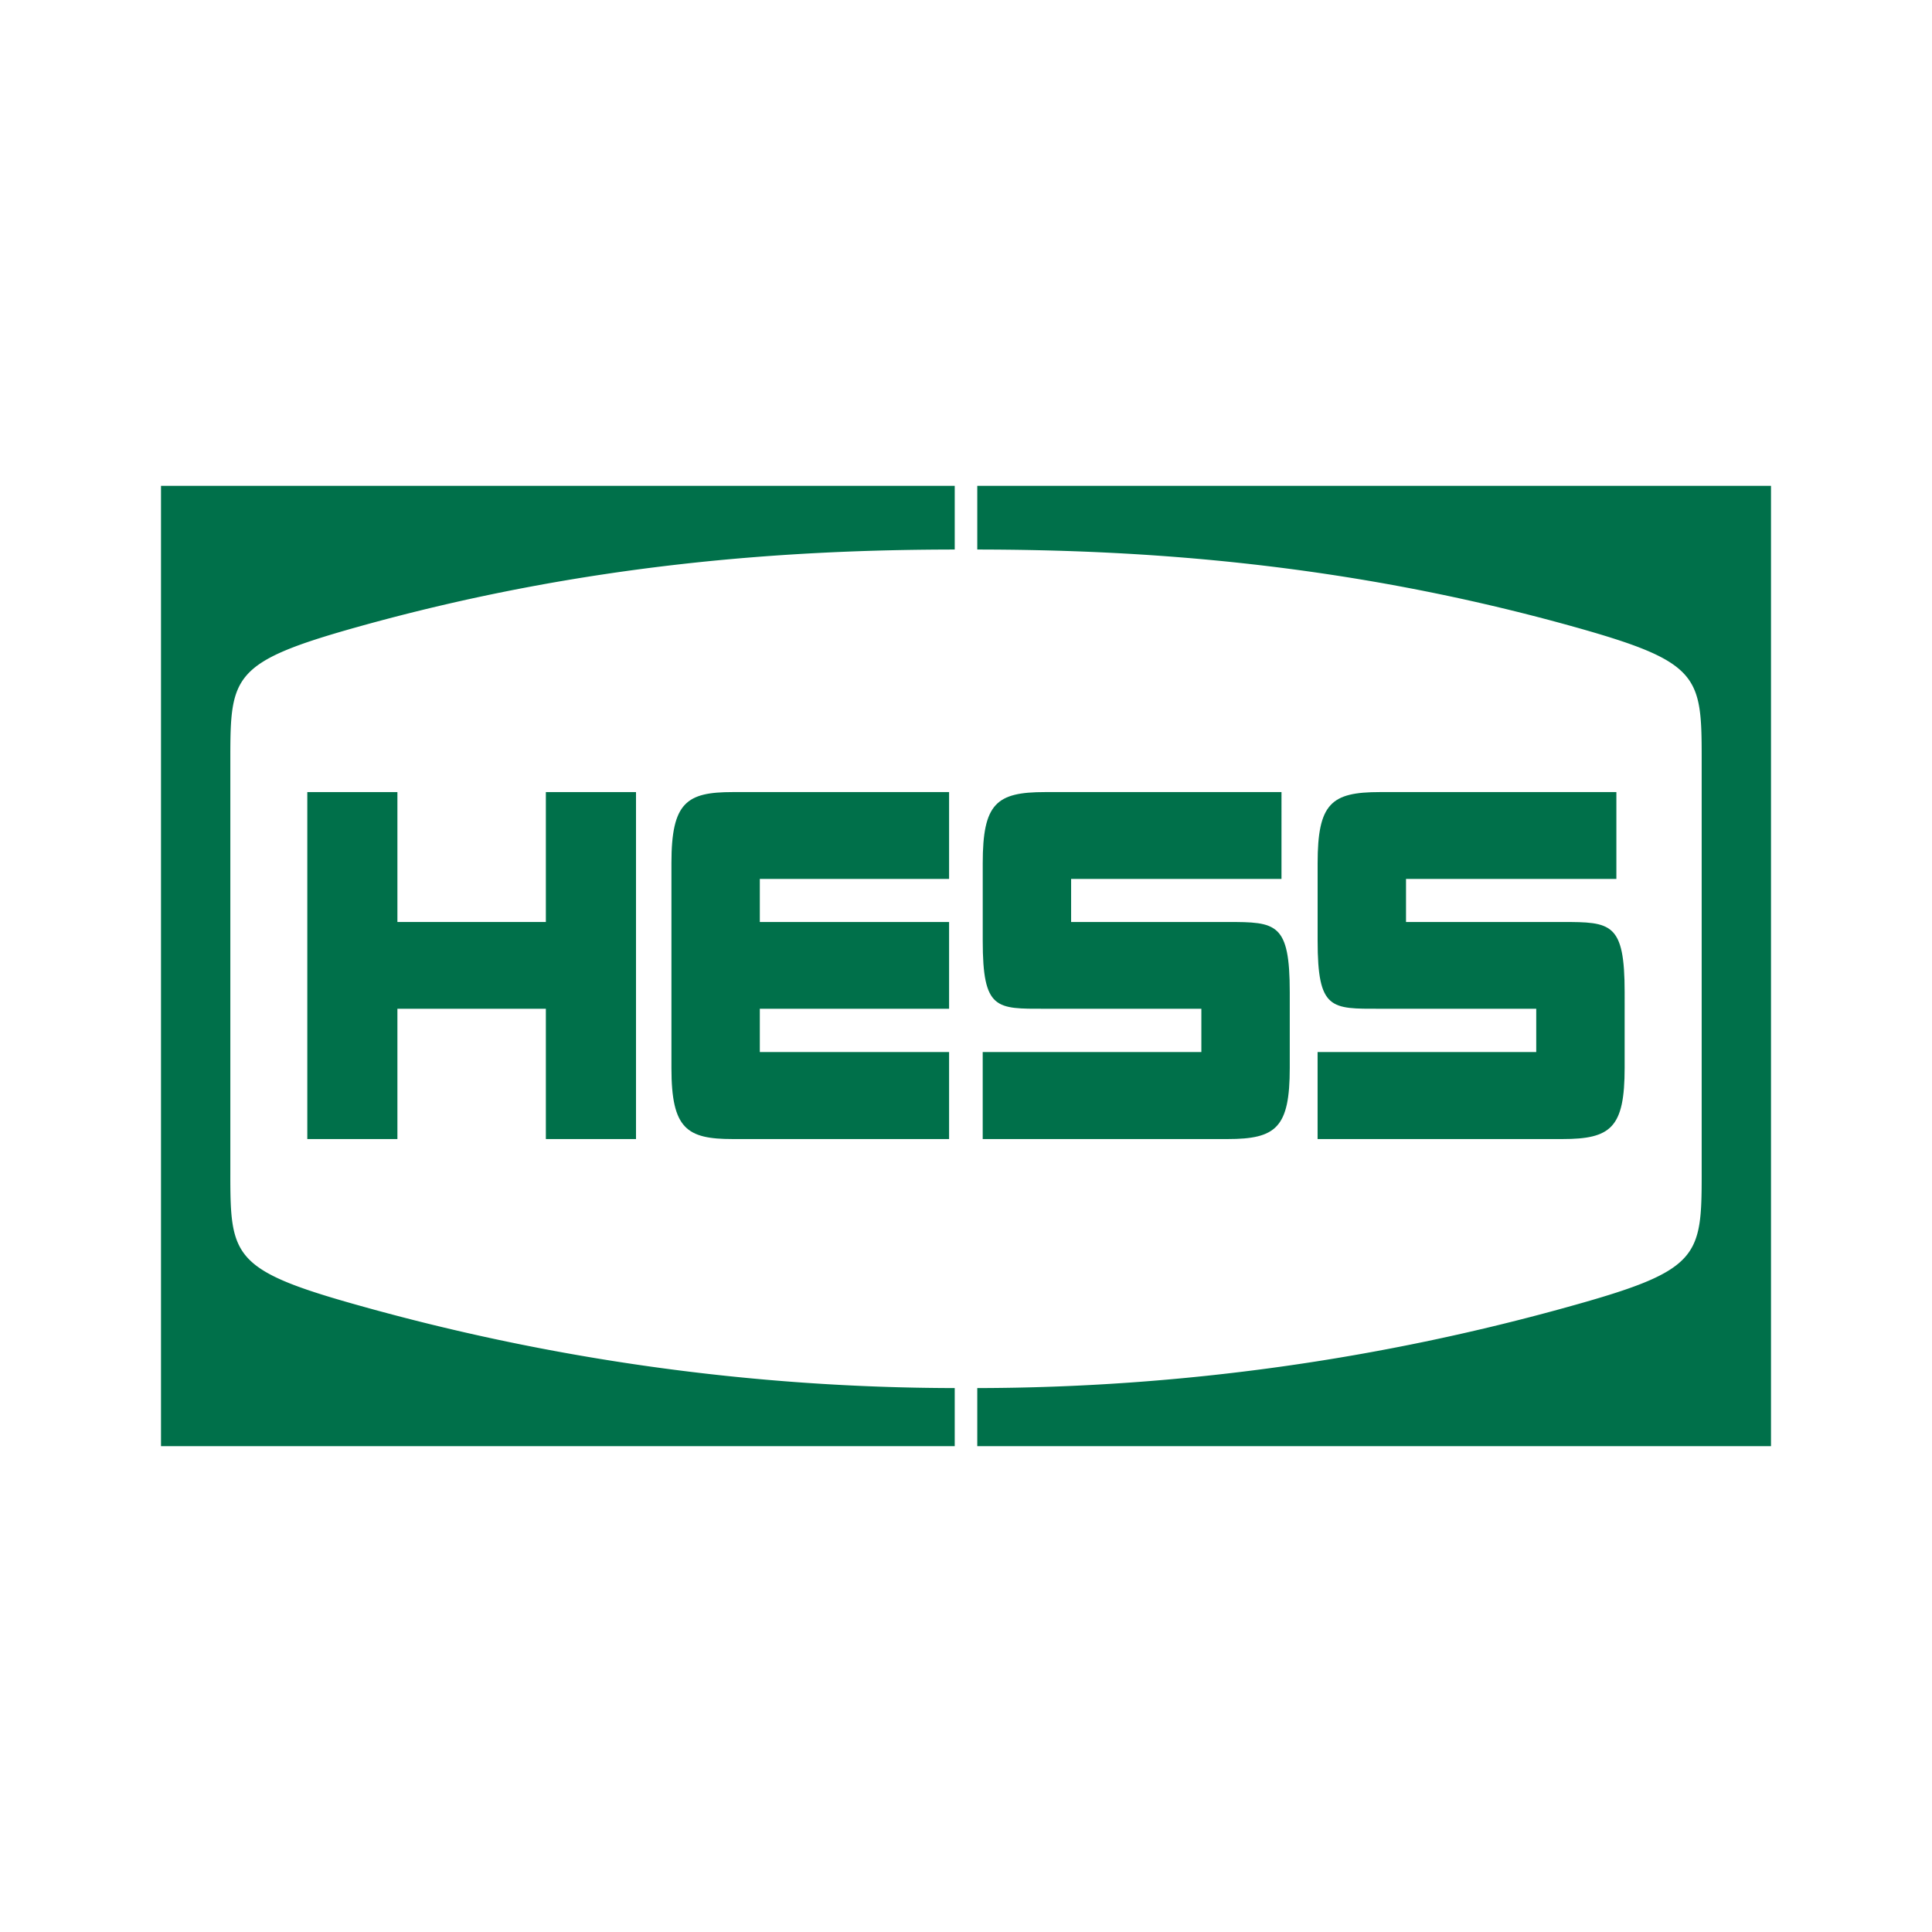 <svg id="Layer_1" data-name="Layer 1" xmlns="http://www.w3.org/2000/svg" viewBox="0 0 300 300"><title>Consolidated list_logos1</title><path d="M35.767,182.369V117.629c0-12.683.429-14.849,19.499-20.208,35.896-10.077,67.604-12.065,92.984-12.09v-9.892H25V224.56H148.249V215.539a344.099,344.099,0,0,1-92.984-12.96c-19.069-5.358-19.499-7.524-19.499-20.209" fill="#00704a"/><path d="M264.235,182.369V117.629c0-12.683-.429-14.849-19.501-20.208C208.836,87.344,177.129,85.357,151.751,85.331v-9.892H275V224.56H151.751V215.539a344.113,344.113,0,0,0,92.984-12.96c19.072-5.358,19.501-7.524,19.501-20.209" fill="#00704a"/><polyline points="84.761 122.995 84.761 143.166 61.71 143.166 61.71 122.995 47.718 122.995 47.718 176.871 61.71 176.871 61.71 156.64 84.761 156.64 84.761 176.871 98.758 176.871 98.758 122.995 84.761 122.995" fill="#00704a"/><path d="M147.373,136.476V122.995H113.769c-7.12,0-9.509,1.579-9.509,11.004v31.861c0,9.428,2.39,11.011,9.509,11.011H147.373v-13.513H117.985v-6.718H147.373V143.165H117.985v-6.689H147.373" fill="#00704a"/><path d="M190.601,143.166H166.323v-6.689h32.666V122.995H162.273c-7.56,0-9.675,1.753-9.675,11.063v12c0,10.806,2.095,10.581,9.675,10.581H186.546v6.718H152.594V176.871h38.007c7.558,0,9.672-1.755,9.672-11.062V154.085c0-10.81-2.092-10.919-9.672-10.919" fill="#00704a"/><path d="M242.601,143.166H218.325v-6.689h32.666V122.995H214.27c-7.558,0-9.67,1.753-9.67,11.063v12c0,10.806,2.093,10.581,9.67,10.581h24.276v6.718H204.595V176.871h38.006c7.557,0,9.673-1.755,9.673-11.062V154.085c0-10.81-2.097-10.919-9.673-10.919" fill="#00704a"/></svg>